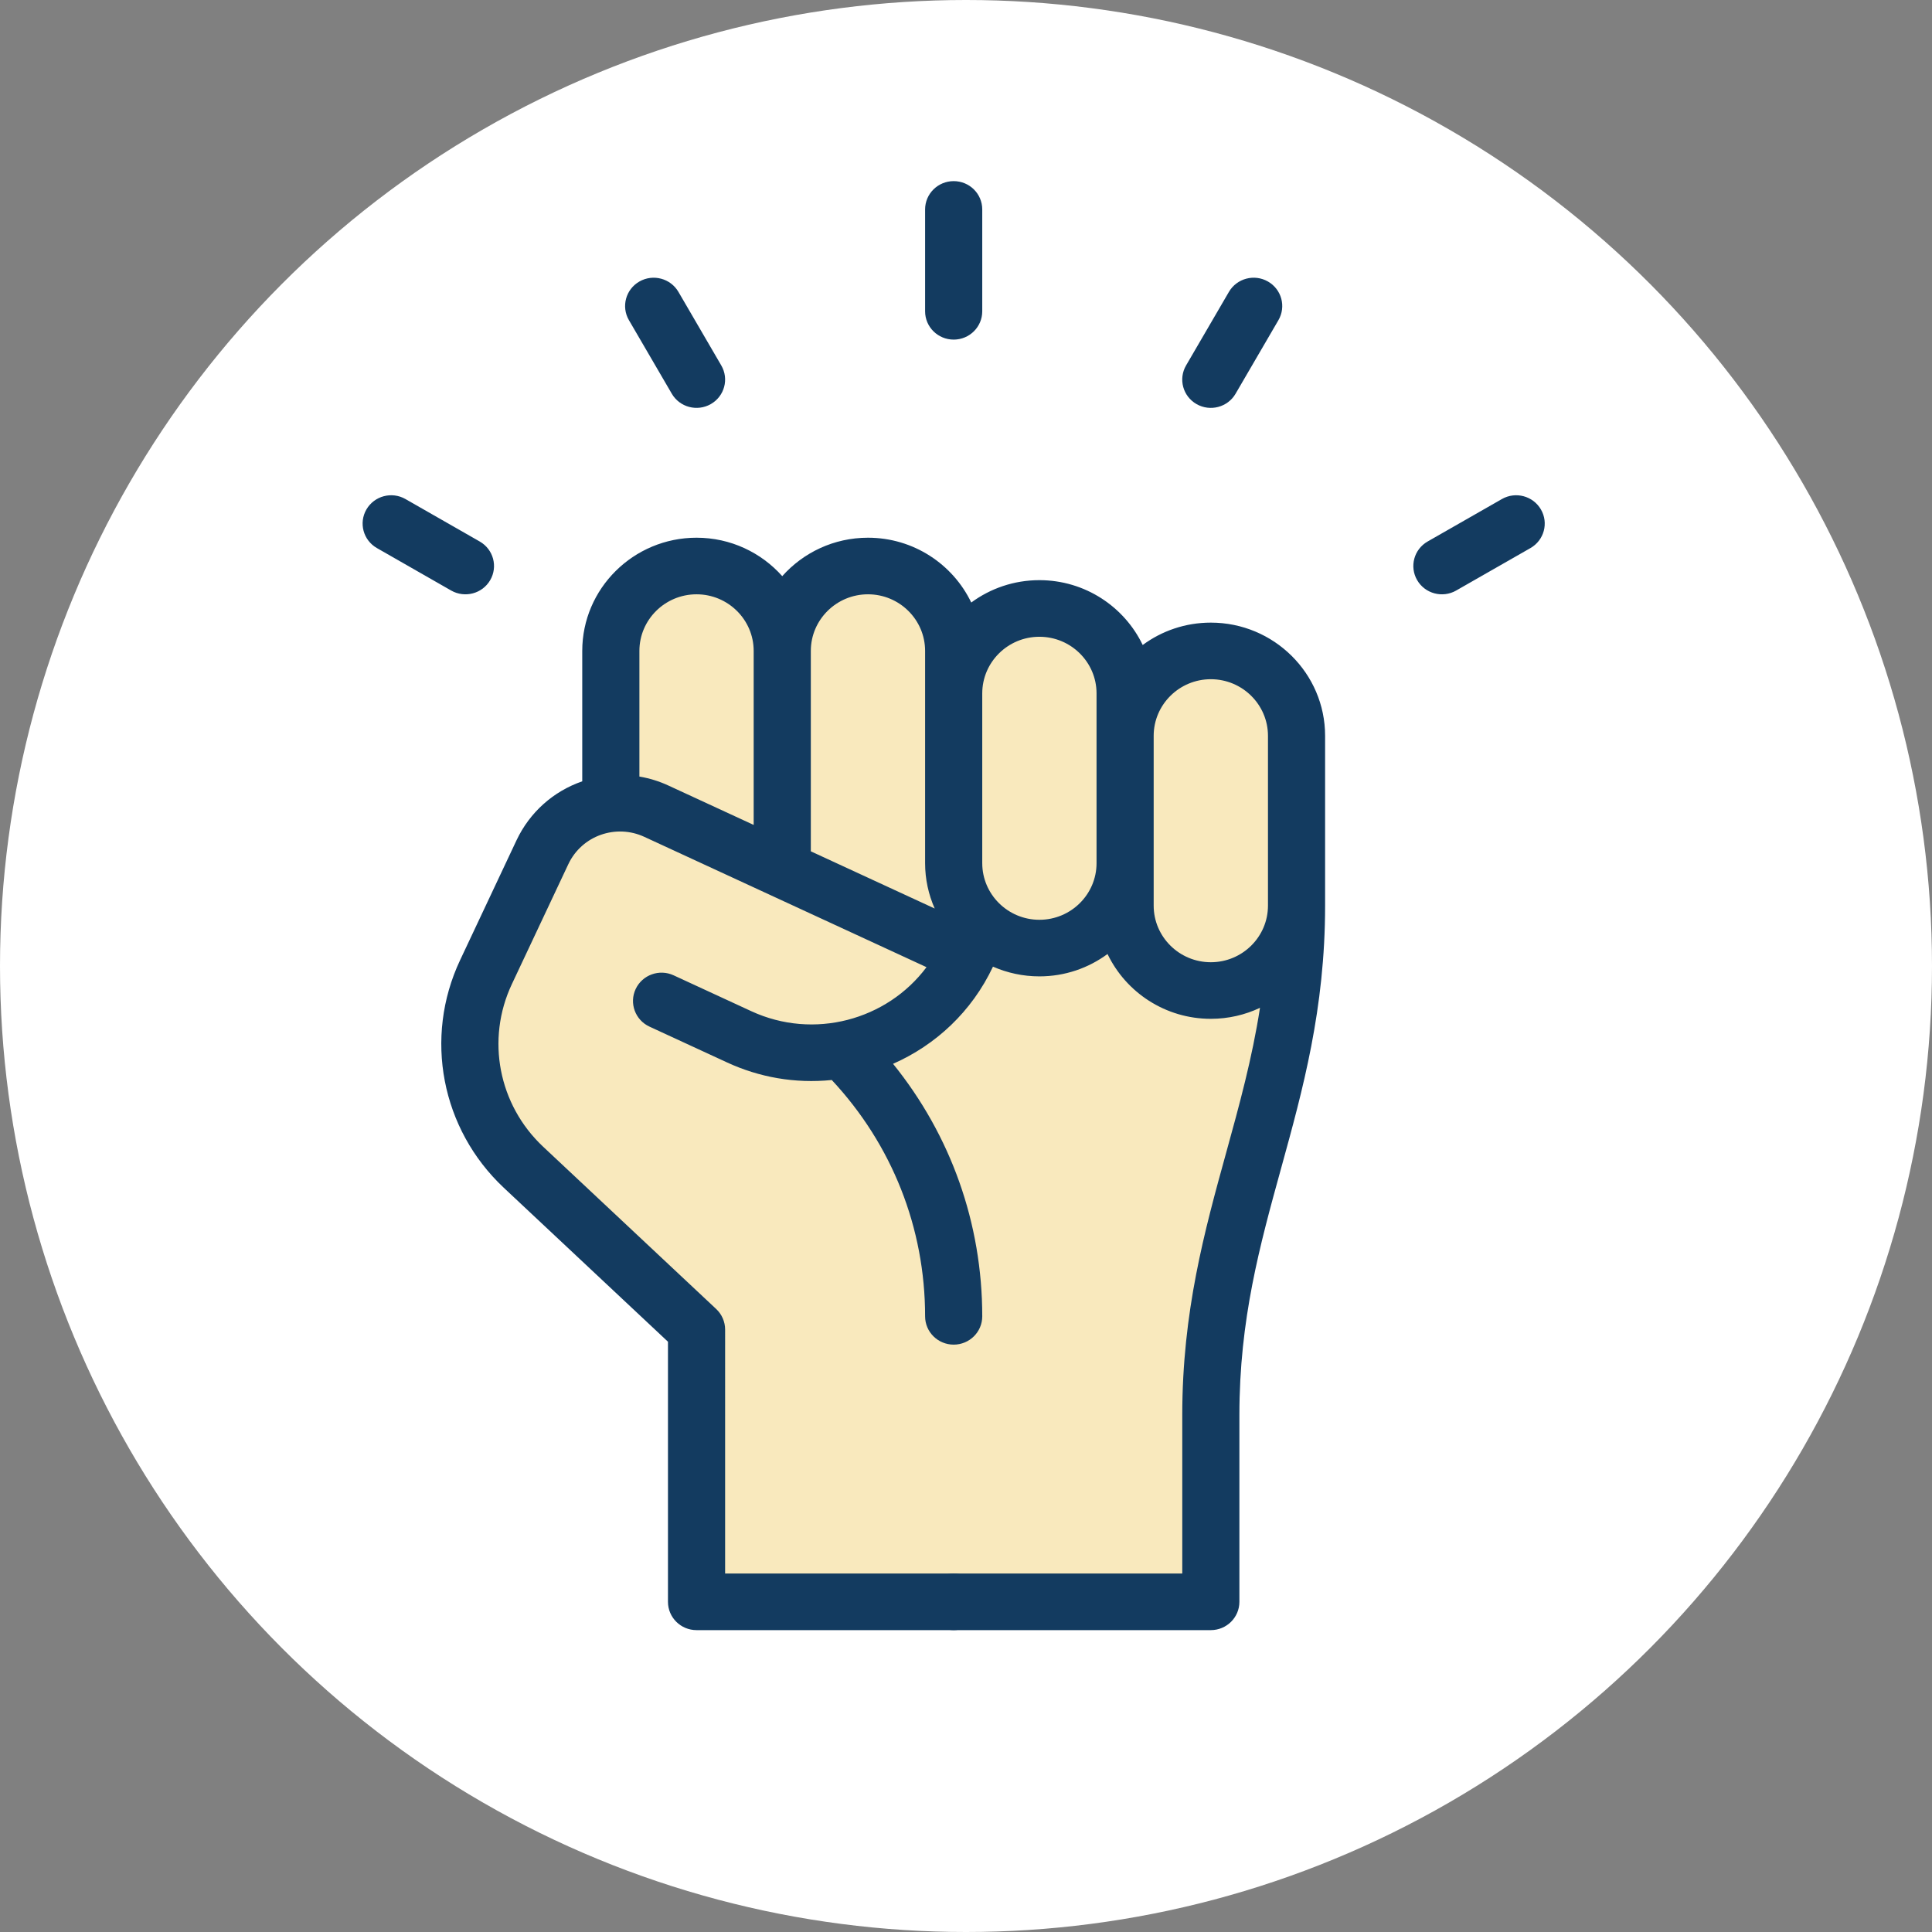 <svg xmlns="http://www.w3.org/2000/svg" width="100" height="100" viewBox="0 0 100 100">
    <rect x="0" y="0" width="100" height="100" fill="#808080" stroke="none"/>
    <g fill="none" fill-rule="evenodd">
        <g>
            <g transform="translate(-628 -782) translate(628 782)">
                <circle cx="50" cy="50" r="50" fill="#FFF"/>
                <g fill-rule="nonzero">
                    <g>
                        <path fill="#F9E9BD" d="M43.77 24.29c-2.454 0-4.444 1.965-4.444 4.39v-2.195c0-2.426-1.989-4.391-4.443-4.391-2.455 0-4.444 1.965-4.444 4.39V24.29c0-2.425-1.99-4.391-4.444-4.391-2.455 0-4.444 1.966-4.444 4.391 0-2.425-1.99-4.391-4.444-4.391-2.455 0-4.444 1.966-4.444 4.391v7.903c-1.492.162-2.863 1.067-3.546 2.51L6.19 40.904c-1.616 3.426-.833 7.49 1.945 10.089l8.972 8.394V73.47H43.77v-9.66c0-10.288 4.444-16.058 4.444-26.347V28.68c0-2.425-1.99-4.39-4.444-4.39z" transform="translate(18.75 9.375)"/>
                        <g fill="#133B60" transform="translate(18.75 9.375)">
                            <path d="M11.387 24.316v6.75c-1.488.514-2.713 1.593-3.402 3.052l-2.922 6.207c-1.885 4.006-.975 8.74 2.265 11.78l8.496 7.967v13.463c0 .81.662 1.465 1.479 1.465h22.28c.816 0 1.478-.656 1.478-1.465s-.662-1.465-1.479-1.465h-20.8V59.442c0-.402-.168-.787-.463-1.064l-8.957-8.4c-2.314-2.172-2.965-5.554-1.618-8.415l2.921-6.205c.71-1.503 2.482-2.09 3.932-1.419l14.609 6.747c-2.048 2.74-5.831 3.773-9.067 2.279l-4.021-1.857c-.74-.343-1.62-.025-1.966.708-.345.733-.025 1.605.715 1.947l4.022 1.857c1.648.761 3.5 1.1 5.413.906 3.12 3.34 4.831 7.655 4.831 12.232 0 .809.663 1.465 1.48 1.465.816 0 1.478-.656 1.478-1.465 0-4.81-1.625-9.37-4.617-13.07 2.203-.97 4.076-2.7 5.172-5.029.736.321 1.548.503 2.403.503 1.32 0 2.54-.43 3.526-1.158.95 1.982 2.99 3.355 5.347 3.355.91 0 1.774-.205 2.545-.57-.408 2.629-1.068 5.027-1.753 7.508-1.117 4.044-2.27 8.225-2.27 13.57v8.203h-5.177c-.817 0-1.479.656-1.479 1.465 0 .81.662 1.465 1.48 1.465h6.654c.817 0 1.479-.656 1.479-1.465v-9.668c0-4.951 1.052-8.762 2.166-12.797 1.116-4.044 2.27-8.225 2.27-13.57v-8.79c0-3.23-2.653-5.858-5.915-5.858-1.32 0-2.541.43-3.526 1.158-.95-1.982-2.99-3.356-5.347-3.356-1.32 0-2.541.431-3.527 1.158-.95-1.981-2.989-3.355-5.346-3.355-1.766 0-3.352.771-4.437 1.99-1.085-1.219-2.671-1.99-4.436-1.99-3.262 0-5.916 2.629-5.916 5.86zm29.577 4.395c0-1.615 1.327-2.93 2.958-2.93 1.63 0 2.958 1.315 2.958 2.93V37.5c0 1.615-1.327 2.93-2.958 2.93-1.631 0-2.958-1.315-2.958-2.93v-8.79zm-8.873-2.197c0-1.616 1.327-2.93 2.958-2.93 1.63 0 2.958 1.314 2.958 2.93v8.789c0 1.615-1.327 2.93-2.958 2.93-1.631 0-2.958-1.315-2.958-2.93v-8.79zm-8.873-2.198c0-1.615 1.327-2.93 2.958-2.93 1.63 0 2.957 1.315 2.957 2.93v10.987c0 .834.179 1.628.497 2.347l-6.412-2.961V24.316zm-8.873 0c0-1.615 1.327-2.93 2.958-2.93 1.63 0 2.957 1.315 2.957 2.93v9.007l-4.412-2.038c-.48-.223-.986-.378-1.503-.466v-6.503zM32.091 6.738V1.465C32.091.655 31.43 0 30.612 0c-.816 0-1.479.656-1.479 1.465v5.273c0 .81.663 1.465 1.48 1.465.816 0 1.478-.656 1.478-1.465zM18.042 11.54c.707-.404.95-1.3.541-2l-2.218-3.808c-.408-.7-1.313-.94-2.02-.536-.707.404-.95 1.3-.542 2l2.219 3.808c.407.698 1.31.942 2.02.536zM6.08 18.653l-3.843-2.197c-.708-.405-1.612-.164-2.02.536-.408.701-.166 1.597.542 2.001l3.843 2.198c.705.402 1.61.167 2.02-.537.409-.7.166-1.596-.541-2zM45.203 11.004l2.218-3.807c.408-.701.166-1.597-.542-2.001-.707-.405-1.611-.164-2.02.536L42.641 9.54c-.408.701-.166 1.597.542 2.001.704.403 1.61.167 2.02-.536zM56.622 21.19l3.844-2.197c.707-.404.95-1.3.541-2-.408-.701-1.312-.942-2.02-.537l-3.843 2.197c-.708.404-.95 1.3-.542 2.001.407.699 1.31.942 2.02.537z"/>
                            <ellipse cx="30.612" cy="73.535" rx="1.479" ry="1.465"/>
                        </g>
                    </g>
                </g>
            </g>
        </g>
    </g>
</svg>
